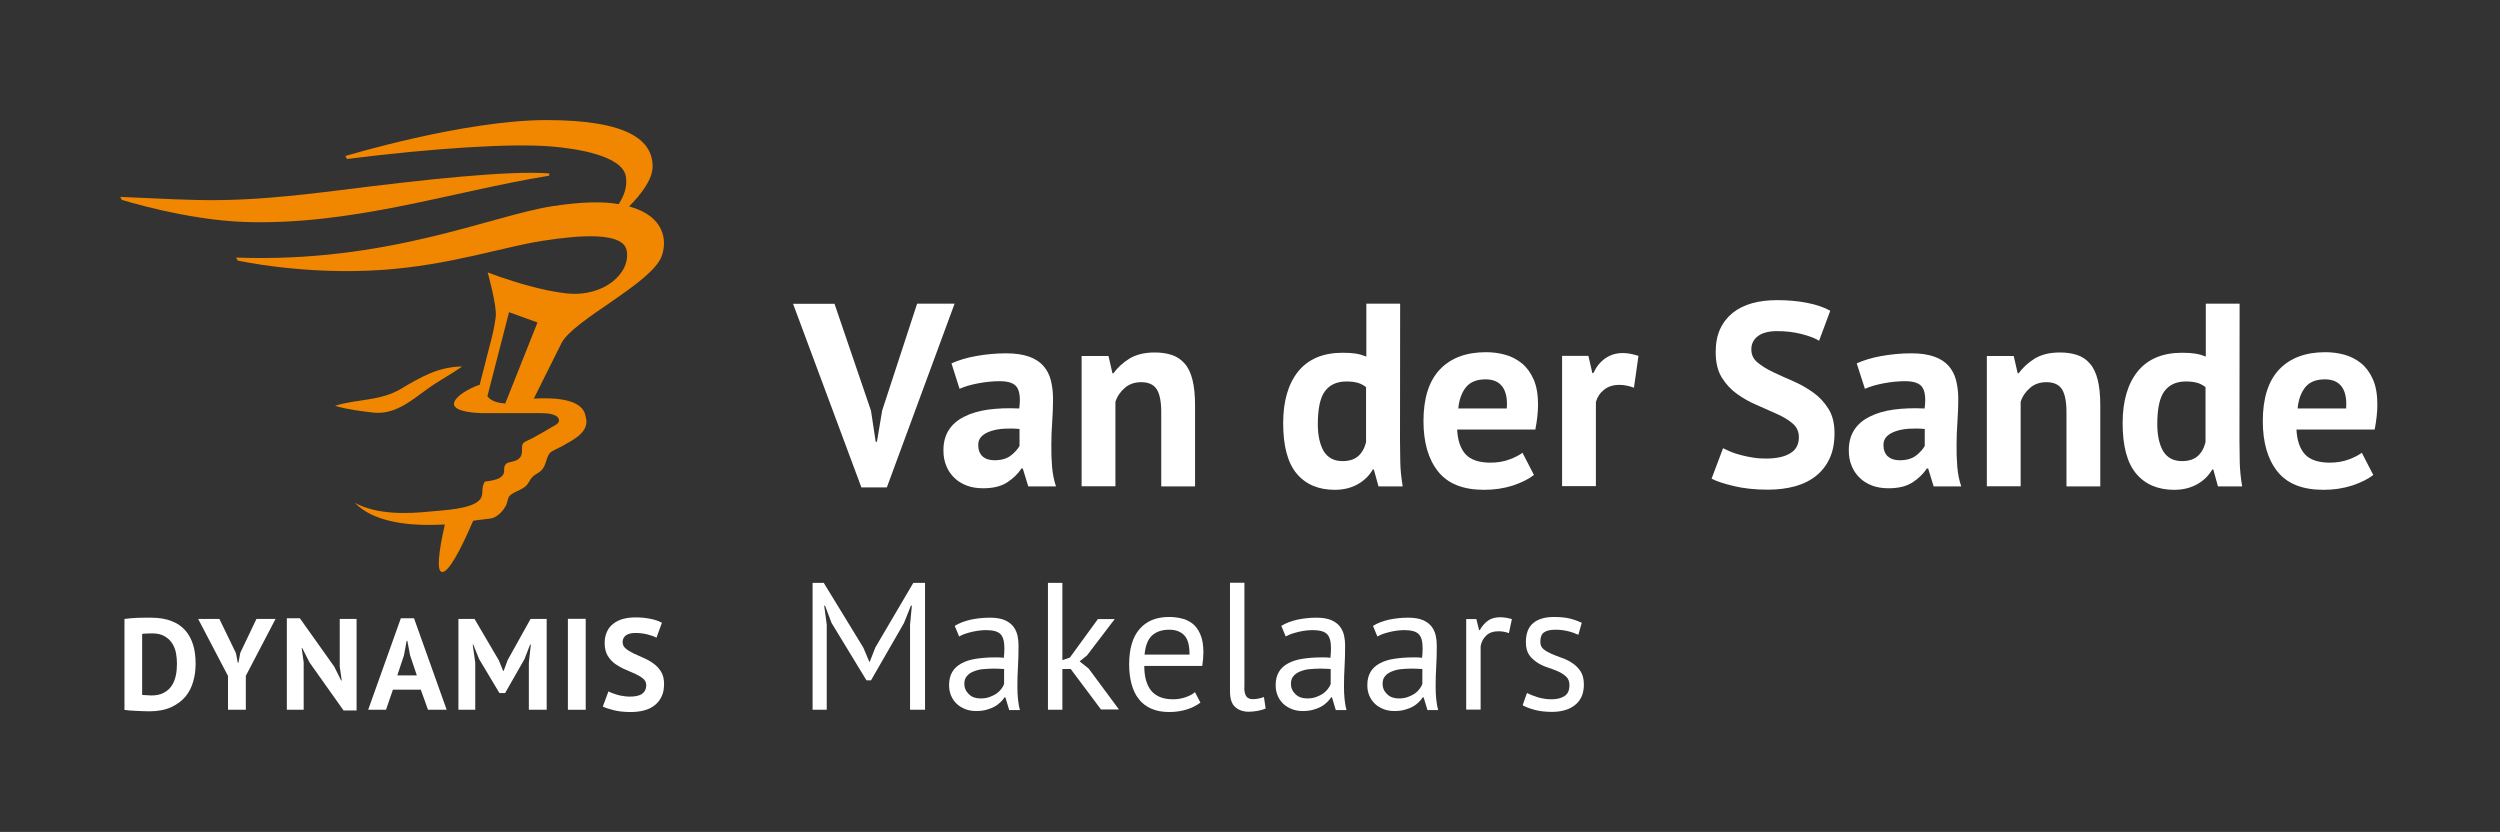 <?xml version="1.0" encoding="utf-8"?>
<!-- Generator: Adobe Illustrator 28.1.0, SVG Export Plug-In . SVG Version: 6.00 Build 0)  -->
<svg version="1.1" id="Laag_1" xmlns="http://www.w3.org/2000/svg" xmlns:xlink="http://www.w3.org/1999/xlink" x="0px" y="0px"
	 viewBox="0 0 176.75 58.82" style="enable-background:new 0 0 176.75 58.82;" xml:space="preserve">
<rect x="0" y="0" width="176.75" height="58.82" fill="#333333" stroke="none"/>
<style type="text/css">
	.st0{fill:#F18700;}
	.st1{fill:#FFFFFF;}
</style>
<g>
	<path class="st0" d="M35.72,28.53c-0.41-0.03-0.89-0.13-1.16-0.4c-0.04-0.04-0.07-0.08-0.1-0.12l1.53-5.94L38,22.8L35.72,28.53z
		 M44.54,14.61c-0.02,0-0.04-0.01-0.06-0.02c0.82-0.82,1.66-1.89,1.66-2.82c0-1.82-1.68-3.28-7.51-3.28s-14.21,2.54-14.21,2.54
		l0.11,0.21c6.24-0.78,11.59-1.11,14.38-0.89c1.77,0.14,5.11,0.63,5.34,2.14c0.12,0.74-0.16,1.41-0.51,1.94
		c-1.06-0.18-2.48-0.19-4.7,0.15c-4.29,0.66-11.66,4.03-22.35,3.63l0.11,0.21c0,0,4.71,1.05,10.26,0.66
		c4.73-0.33,8.51-1.62,11.27-2.05c2.66-0.42,5.7-0.64,5.97,0.66c0.33,1.56-1.55,3.35-4.27,3.05c-1.64-0.18-3.57-0.78-4.67-1.16
		l-0.88-0.32c0,0,0.66,2.37,0.57,3.13c-0.09,0.74-0.28,1.47-0.28,1.47l-0.86,3.35c-0.17,0.03-1.1,0.41-1.56,0.88
		c-0.11,0.11-0.19,0.22-0.23,0.33c-0.05,0.13-0.03,0.23,0.04,0.32c0.03,0.04,0.08,0.08,0.13,0.12c0.06,0.04,0.13,0.08,0.21,0.11
		c0.61,0.24,1.69,0.24,1.69,0.24h4.08c0.3,0,1.06,0.03,1.22,0.38c0.15,0.33-0.24,0.46-0.5,0.62c-0.45,0.28-0.93,0.53-1.39,0.79
		c-0.14,0.08-0.54,0.22-0.63,0.36c-0.14,0.22,0.02,0.65-0.16,0.92c-0.31,0.49-0.93,0.26-1.11,0.62c-0.14,0.28,0.06,0.49-0.22,0.77
		c-0.2,0.2-0.54,0.27-0.8,0.32c-0.44,0.09-0.4-0.04-0.52,0.32c-0.11,0.32,0.02,0.66-0.2,0.97c-0.54,0.74-2.71,0.79-3.51,0.88
		c-1.68,0.18-3.83,0.23-5.36-0.61c1.27,1.34,3.71,1.59,5.44,1.56c0.29-0.01,0.6-0.01,0.92-0.03c-0.45,2-0.6,3.36-0.18,3.36
		c0.45,0,1.26-1.48,2.18-3.62c0.23-0.06,1.23-0.13,1.43-0.21c0.38-0.16,0.69-0.5,0.89-0.86c0.09-0.17,0.13-0.54,0.24-0.67
		c0.3-0.36,0.96-0.4,1.29-0.86c0.18-0.25,0.2-0.38,0.41-0.56c0.17-0.15,0.39-0.23,0.56-0.4c0.36-0.36,0.32-0.88,0.59-1.21
		c0.17-0.21,0.63-0.36,0.85-0.49c0.76-0.44,2.05-1.01,1.69-2.12c-0.2-1.37-2.58-1.31-3.66-1.26l0,0l1.95-3.91
		c0.83-1.66,6.37-4.22,7.09-6.16C47.17,17.04,47.02,15.32,44.54,14.61"/>
	<path class="st0" d="M38.83,12.42v-0.16c-2.87-0.22-8.89,0.44-14.83,1.19c-7.8,0.98-9.57,0.72-15.5,0.47l0.11,0.21
		c0,0,4.5,1.41,8.61,1.56C24.9,15.96,31.94,13.54,38.83,12.42"/>
	<path class="st0" d="M30.23,27.49c0.79-0.57,1.65-1.02,2.45-1.58c-1.7,0.02-2.95,0.76-4.35,1.59c-1.47,0.87-3.05,0.69-4.64,1.19
		c0.82,0.26,1.95,0.39,2.62,0.47C27.9,29.37,29.06,28.33,30.23,27.49"/>
</g>
<path class="st1" d="M8.8,43.76c0.13-0.02,0.28-0.03,0.44-0.05c0.16-0.01,0.33-0.02,0.5-0.03c0.17,0,0.34-0.01,0.5-0.01
	s0.31,0,0.43,0c0.57,0,1.06,0.08,1.46,0.24c0.41,0.16,0.73,0.38,0.98,0.67c0.25,0.29,0.43,0.63,0.55,1.03
	c0.12,0.4,0.17,0.84,0.17,1.31c0,0.43-0.05,0.85-0.17,1.26c-0.11,0.4-0.29,0.76-0.55,1.07s-0.6,0.56-1.01,0.75
	c-0.42,0.19-0.94,0.29-1.55,0.29c-0.1,0-0.23,0-0.39-0.01c-0.16-0.01-0.33-0.02-0.51-0.02c-0.17-0.01-0.34-0.02-0.5-0.03
	C9,50.21,8.88,50.2,8.8,50.19V43.76z M10.77,44.78c-0.14,0-0.27,0-0.41,0.01c-0.14,0-0.24,0.02-0.31,0.03v4.31
	c0.02,0,0.07,0.01,0.12,0.01c0.06,0,0.12,0.01,0.19,0.01c0.06,0,0.13,0.01,0.19,0.01c0.06,0,0.11,0.01,0.14,0.01
	c0.36,0,0.65-0.06,0.89-0.19c0.23-0.12,0.42-0.29,0.56-0.5s0.23-0.45,0.29-0.72s0.08-0.55,0.08-0.84c0-0.25-0.02-0.5-0.07-0.76
	c-0.05-0.25-0.14-0.48-0.27-0.68s-0.31-0.37-0.54-0.5C11.41,44.85,11.12,44.78,10.77,44.78"/>
<polygon class="st1" points="18.13,43.76 16.99,46.15 16.86,46.85 16.81,46.85 16.68,46.17 15.51,43.76 14.01,43.76 16.12,47.79 
	16.12,50.18 17.38,50.18 17.38,47.78 19.48,43.76 "/>
<polygon class="st1" points="20.28,43.71 20.28,50.18 21.47,50.18 21.47,46.83 21.33,45.82 21.37,45.82 21.88,46.83 24.29,50.23 
	25.21,50.23 25.21,43.76 24.02,43.76 24.02,47.13 24.16,48.11 24.12,48.11 23.63,47.13 21.2,43.71 "/>
<path class="st1" d="M28.56,46.33l0.19-1.02h0.05l0.19,1.01l0.48,1.43h-1.38L28.56,46.33z M28.34,43.71l-2.31,6.47h1.26l0.49-1.42
	h1.97l0.51,1.42h1.32l-2.31-6.47H28.34z"/>
<polygon class="st1" points="37.51,43.76 35.89,46.67 35.61,47.43 35.57,47.43 35.27,46.69 33.55,43.76 32.41,43.76 32.41,50.18 
	33.6,50.18 33.6,46.84 33.42,45.57 33.46,45.57 33.87,46.59 35.31,49 35.71,49 37.08,46.6 37.48,45.57 37.53,45.57 37.39,46.85 
	37.39,50.18 38.65,50.18 38.65,43.76 "/>
<rect x="40.15" y="43.75" class="st1" width="1.26" height="6.43"/>
<path class="st1" d="M45.69,48.46c0-0.2-0.07-0.36-0.22-0.48c-0.14-0.12-0.33-0.23-0.54-0.33c-0.22-0.1-0.45-0.2-0.71-0.31
	s-0.49-0.24-0.71-0.39c-0.22-0.16-0.4-0.35-0.54-0.58c-0.14-0.23-0.22-0.53-0.22-0.89c0-0.31,0.05-0.58,0.16-0.81
	c0.1-0.23,0.25-0.42,0.45-0.57c0.19-0.15,0.42-0.27,0.68-0.34c0.26-0.07,0.56-0.11,0.88-0.11c0.37,0,0.72,0.03,1.06,0.1
	c0.33,0.06,0.6,0.16,0.82,0.28l-0.39,1.06c-0.14-0.09-0.34-0.16-0.61-0.23s-0.56-0.11-0.87-0.11c-0.29,0-0.52,0.06-0.68,0.17
	c-0.15,0.12-0.23,0.27-0.23,0.47c0,0.18,0.07,0.34,0.22,0.46c0.14,0.12,0.33,0.24,0.54,0.34c0.22,0.1,0.45,0.21,0.71,0.32
	s0.49,0.24,0.71,0.4c0.22,0.16,0.4,0.35,0.54,0.58c0.14,0.23,0.21,0.52,0.21,0.86s-0.05,0.64-0.17,0.88
	c-0.11,0.25-0.27,0.45-0.48,0.62c-0.2,0.17-0.45,0.29-0.74,0.37c-0.29,0.08-0.61,0.12-0.96,0.12c-0.46,0-0.86-0.04-1.21-0.13
	s-0.61-0.17-0.77-0.26l0.4-1.07c0.07,0.04,0.15,0.08,0.26,0.12c0.11,0.04,0.23,0.08,0.36,0.12c0.13,0.04,0.27,0.07,0.43,0.09
	c0.15,0.03,0.31,0.04,0.46,0.04c0.37,0,0.66-0.06,0.86-0.19C45.59,48.91,45.69,48.71,45.69,48.46"/>
<g>
	<path class="st1" d="M61.58,29.04l0.33,2.19H62l0.37-2.21l2.47-7.55h2.65L62.7,34.46h-1.8l-4.83-12.98H59L61.58,29.04z"/>
	<path class="st1" d="M67.27,25.69c0.49-0.22,1.07-0.4,1.75-0.52s1.38-0.19,2.12-0.19c0.64,0,1.17,0.08,1.6,0.23
		s0.77,0.37,1.02,0.65c0.25,0.28,0.43,0.62,0.53,1.01s0.16,0.83,0.16,1.33c0,0.54-0.02,1.08-0.06,1.63s-0.06,1.08-0.06,1.61
		c-0.01,0.53,0.01,1.04,0.05,1.54s0.13,0.97,0.28,1.41H72.7l-0.39-1.27h-0.09c-0.25,0.38-0.59,0.71-1.02,0.99
		c-0.44,0.28-1,0.41-1.69,0.41c-0.43,0-0.82-0.06-1.16-0.19s-0.64-0.31-0.88-0.55c-0.25-0.24-0.44-0.52-0.57-0.85
		c-0.14-0.33-0.2-0.69-0.2-1.1c0-0.56,0.13-1.04,0.38-1.43c0.25-0.39,0.61-0.7,1.09-0.94c0.47-0.24,1.04-0.41,1.69-0.5
		c0.66-0.09,1.39-0.12,2.2-0.08c0.09-0.69,0.04-1.18-0.15-1.48c-0.18-0.3-0.6-0.45-1.23-0.45c-0.48,0-0.99,0.05-1.52,0.15
		s-0.97,0.23-1.32,0.39L67.27,25.69z M70.31,32.54c0.48,0,0.86-0.11,1.14-0.32s0.49-0.45,0.63-0.69v-1.2
		c-0.38-0.04-0.75-0.04-1.1-0.02s-0.66,0.08-0.93,0.17s-0.49,0.21-0.65,0.37c-0.16,0.16-0.24,0.36-0.24,0.61
		c0,0.34,0.1,0.61,0.3,0.8C69.67,32.45,69.95,32.54,70.31,32.54z"/>
	<path class="st1" d="M82.1,34.37v-5.23c0-0.75-0.11-1.29-0.32-1.62s-0.58-0.5-1.1-0.5c-0.45,0-0.84,0.13-1.15,0.4
		c-0.31,0.26-0.54,0.59-0.67,0.99v5.97h-2.39v-9.21h1.9l0.28,1.22h0.07c0.28-0.39,0.66-0.74,1.12-1.03c0.47-0.29,1.07-0.44,1.8-0.44
		c0.45,0,0.86,0.06,1.22,0.18s0.66,0.33,0.9,0.61c0.25,0.28,0.43,0.67,0.55,1.15c0.12,0.49,0.18,1.08,0.18,1.8v5.73H82.1V34.37z"/>
	<path class="st1" d="M98.98,31.13c0,0.52,0.01,1.03,0.02,1.55s0.07,1.09,0.17,1.71h-1.71l-0.33-1.2h-0.07
		c-0.25,0.43-0.6,0.78-1.06,1.04c-0.46,0.26-1,0.4-1.63,0.4c-1.15,0-2.05-0.38-2.69-1.14s-0.96-1.95-0.96-3.57
		c0-1.57,0.36-2.79,1.07-3.67c0.71-0.87,1.76-1.31,3.13-1.31c0.38,0,0.69,0.02,0.94,0.06c0.25,0.04,0.49,0.11,0.74,0.21v-3.74h2.39
		L98.98,31.13L98.98,31.13z M94.91,32.6c0.47,0,0.83-0.11,1.1-0.34s0.46-0.56,0.57-0.99v-3.9c-0.17-0.13-0.36-0.24-0.57-0.3
		s-0.48-0.1-0.81-0.1c-0.68,0-1.18,0.23-1.52,0.68s-0.51,1.23-0.51,2.34c0,0.79,0.14,1.42,0.41,1.9
		C93.87,32.36,94.31,32.6,94.91,32.6z"/>
	<path class="st1" d="M108.45,33.58c-0.37,0.29-0.87,0.54-1.5,0.75c-0.63,0.2-1.3,0.3-2.02,0.3c-1.49,0-2.57-0.43-3.26-1.3
		s-1.03-2.05-1.03-3.56c0-1.62,0.39-2.84,1.16-3.65c0.77-0.81,1.86-1.22,3.26-1.22c0.47,0,0.92,0.06,1.36,0.18s0.83,0.33,1.18,0.61
		c0.34,0.28,0.62,0.66,0.83,1.14s0.31,1.07,0.31,1.79c0,0.26-0.02,0.53-0.05,0.83c-0.03,0.29-0.08,0.6-0.14,0.92h-5.53
		c0.04,0.77,0.24,1.36,0.6,1.75s0.95,0.59,1.76,0.59c0.5,0,0.95-0.08,1.35-0.23s0.7-0.31,0.91-0.47L108.45,33.58z M105.03,26.82
		c-0.63,0-1.09,0.19-1.39,0.56c-0.3,0.38-0.48,0.88-0.54,1.5h3.43c0.05-0.66-0.05-1.17-0.3-1.53
		C105.96,26.99,105.57,26.82,105.03,26.82z"/>
	<path class="st1" d="M115.52,27.41c-0.38-0.14-0.72-0.2-1.03-0.2c-0.43,0-0.79,0.11-1.08,0.34s-0.48,0.52-0.58,0.87v5.95h-2.39
		v-9.21h1.86l0.28,1.22h0.07c0.21-0.45,0.49-0.8,0.85-1.05s0.77-0.37,1.25-0.37c0.32,0,0.68,0.07,1.09,0.2L115.52,27.41z"/>
	<path class="st1" d="M127.18,30.91c0-0.39-0.14-0.71-0.43-0.96s-0.65-0.47-1.09-0.67c-0.44-0.2-0.91-0.41-1.42-0.63
		c-0.51-0.21-0.98-0.48-1.42-0.79c-0.44-0.31-0.8-0.7-1.09-1.17s-0.43-1.06-0.43-1.79c0-0.63,0.1-1.17,0.31-1.63
		s0.51-0.84,0.89-1.15c0.39-0.31,0.84-0.53,1.37-0.68c0.53-0.15,1.12-0.22,1.77-0.22c0.75,0,1.46,0.06,2.12,0.19
		s1.21,0.32,1.64,0.56l-0.79,2.12c-0.27-0.17-0.68-0.33-1.22-0.47s-1.12-0.21-1.75-0.21c-0.59,0-1.04,0.12-1.35,0.35
		s-0.47,0.55-0.47,0.94c0,0.37,0.14,0.68,0.43,0.92s0.65,0.47,1.09,0.68c0.44,0.21,0.91,0.42,1.42,0.64
		c0.51,0.22,0.98,0.49,1.42,0.8c0.44,0.31,0.8,0.7,1.09,1.16s0.43,1.03,0.43,1.72s-0.11,1.28-0.34,1.78s-0.55,0.91-0.96,1.24
		s-0.91,0.58-1.49,0.74c-0.58,0.16-1.23,0.24-1.92,0.24c-0.92,0-1.73-0.09-2.43-0.26s-1.22-0.34-1.55-0.52l0.81-2.15
		c0.14,0.07,0.31,0.15,0.52,0.24s0.46,0.17,0.73,0.24s0.56,0.14,0.86,0.18c0.3,0.05,0.61,0.07,0.93,0.07c0.75,0,1.32-0.13,1.72-0.38
		C126.98,31.8,127.18,31.42,127.18,30.91z"/>
	<path class="st1" d="M131.27,25.69c0.49-0.22,1.07-0.4,1.75-0.52s1.38-0.19,2.12-0.19c0.64,0,1.17,0.08,1.6,0.23
		c0.43,0.15,0.77,0.37,1.02,0.65c0.25,0.28,0.43,0.62,0.53,1.01s0.16,0.83,0.16,1.33c0,0.54-0.02,1.08-0.06,1.63
		s-0.06,1.08-0.06,1.61c-0.01,0.53,0.01,1.04,0.05,1.54c0.04,0.5,0.13,0.97,0.28,1.41h-1.95l-0.39-1.27h-0.09
		c-0.25,0.38-0.59,0.71-1.02,0.99c-0.44,0.28-1,0.41-1.69,0.41c-0.43,0-0.82-0.06-1.16-0.19s-0.64-0.31-0.88-0.55
		c-0.25-0.24-0.44-0.52-0.57-0.85c-0.14-0.33-0.2-0.69-0.2-1.1c0-0.56,0.13-1.04,0.38-1.43c0.25-0.39,0.61-0.7,1.09-0.94
		c0.47-0.24,1.04-0.41,1.69-0.5c0.66-0.09,1.39-0.12,2.2-0.08c0.09-0.69,0.04-1.18-0.15-1.48c-0.18-0.3-0.6-0.45-1.23-0.45
		c-0.48,0-0.99,0.05-1.52,0.15s-0.97,0.23-1.32,0.39L131.27,25.69z M134.31,32.54c0.48,0,0.86-0.11,1.14-0.32s0.49-0.45,0.63-0.69
		v-1.2c-0.38-0.04-0.75-0.04-1.1-0.02s-0.66,0.08-0.93,0.17c-0.27,0.09-0.49,0.21-0.65,0.37c-0.16,0.16-0.24,0.36-0.24,0.61
		c0,0.34,0.1,0.61,0.3,0.8C133.68,32.45,133.95,32.54,134.31,32.54z"/>
	<path class="st1" d="M146.1,34.37v-5.23c0-0.75-0.11-1.29-0.32-1.62s-0.58-0.5-1.1-0.5c-0.45,0-0.84,0.13-1.15,0.4
		c-0.31,0.26-0.54,0.59-0.67,0.99v5.97h-2.39v-9.21h1.9l0.28,1.22h0.07c0.28-0.39,0.66-0.74,1.12-1.03c0.47-0.29,1.07-0.44,1.8-0.44
		c0.45,0,0.86,0.06,1.22,0.18s0.66,0.33,0.9,0.61c0.25,0.28,0.43,0.67,0.55,1.15c0.12,0.49,0.18,1.08,0.18,1.8v5.73h-2.39V34.37z"/>
	<path class="st1" d="M158.33,31.13c0,0.52,0.01,1.03,0.02,1.55s0.07,1.09,0.17,1.71h-1.71l-0.33-1.2h-0.07
		c-0.25,0.43-0.6,0.78-1.06,1.04c-0.46,0.26-1,0.4-1.63,0.4c-1.15,0-2.05-0.38-2.69-1.14s-0.96-1.95-0.96-3.57
		c0-1.57,0.36-2.79,1.07-3.67c0.71-0.87,1.76-1.31,3.13-1.31c0.38,0,0.69,0.02,0.94,0.06c0.25,0.04,0.49,0.11,0.74,0.21v-3.74h2.39
		L158.33,31.13L158.33,31.13z M154.26,32.6c0.47,0,0.83-0.11,1.1-0.34s0.46-0.56,0.57-0.99v-3.9c-0.17-0.13-0.36-0.24-0.57-0.3
		s-0.48-0.1-0.81-0.1c-0.68,0-1.18,0.23-1.52,0.68c-0.34,0.45-0.51,1.23-0.51,2.34c0,0.79,0.14,1.42,0.41,1.9
		C153.22,32.36,153.66,32.6,154.26,32.6z"/>
	<path class="st1" d="M167.79,33.58c-0.37,0.29-0.87,0.54-1.5,0.75c-0.63,0.2-1.3,0.3-2.02,0.3c-1.49,0-2.57-0.43-3.26-1.3
		c-0.69-0.87-1.03-2.05-1.03-3.56c0-1.62,0.39-2.84,1.16-3.65s1.86-1.22,3.26-1.22c0.47,0,0.92,0.06,1.36,0.18s0.83,0.33,1.18,0.61
		c0.34,0.28,0.62,0.66,0.83,1.14s0.31,1.07,0.31,1.79c0,0.26-0.02,0.53-0.05,0.83c-0.03,0.29-0.08,0.6-0.14,0.92h-5.53
		c0.04,0.77,0.24,1.36,0.6,1.75s0.95,0.59,1.76,0.59c0.5,0,0.95-0.08,1.35-0.23s0.7-0.31,0.91-0.47L167.79,33.58z M164.37,26.82
		c-0.63,0-1.09,0.19-1.39,0.56c-0.3,0.38-0.48,0.88-0.54,1.5h3.43c0.05-0.66-0.05-1.17-0.3-1.53
		C165.3,26.99,164.91,26.82,164.37,26.82z"/>
</g>
<g>
	<path class="st1" d="M64.34,44.16l0.13-1.34H64.4l-0.49,1.23l-2.33,4.05h-0.32l-2.47-4.06l-0.46-1.22h-0.06l0.18,1.33v6.03h-1
		v-8.97h0.79l2.8,4.58l0.42,1h0.03l0.4-1.02l2.68-4.56h0.83v8.97h-1.06C64.34,50.18,64.34,44.16,64.34,44.16z"/>
	<path class="st1" d="M67.5,44.25c0.32-0.2,0.7-0.34,1.13-0.44c0.43-0.09,0.88-0.14,1.35-0.14c0.44,0,0.8,0.06,1.07,0.18
		s0.47,0.28,0.61,0.47c0.14,0.19,0.23,0.4,0.28,0.63s0.07,0.46,0.07,0.69c0,0.51-0.01,1.01-0.04,1.5s-0.04,0.95-0.04,1.38
		c0,0.32,0.01,0.61,0.04,0.9c0.03,0.28,0.07,0.54,0.14,0.78h-0.76l-0.27-0.9h-0.06c-0.08,0.12-0.17,0.24-0.29,0.35
		s-0.25,0.22-0.42,0.31c-0.16,0.09-0.35,0.16-0.56,0.22s-0.46,0.09-0.73,0.09c-0.27,0-0.53-0.04-0.76-0.13s-0.44-0.21-0.61-0.37
		s-0.31-0.35-0.4-0.57c-0.1-0.22-0.15-0.47-0.15-0.76c0-0.38,0.08-0.69,0.23-0.94s0.37-0.45,0.65-0.6c0.28-0.15,0.61-0.26,1-0.32
		s0.82-0.1,1.29-0.1c0.12,0,0.24,0,0.35,0s0.23,0.01,0.35,0.03c0.03-0.26,0.04-0.49,0.04-0.69c0-0.47-0.09-0.8-0.28-0.99
		c-0.19-0.19-0.53-0.28-1.02-0.28c-0.15,0-0.3,0.01-0.47,0.03s-0.34,0.05-0.51,0.09c-0.18,0.04-0.34,0.09-0.5,0.14
		c-0.16,0.06-0.3,0.12-0.42,0.19L67.5,44.25z M69.32,49.38c0.24,0,0.45-0.03,0.64-0.1s0.35-0.15,0.49-0.24
		c0.14-0.1,0.25-0.21,0.34-0.33s0.16-0.23,0.2-0.35V47.3c-0.12-0.01-0.24-0.01-0.37-0.02c-0.12,0-0.25-0.01-0.37-0.01
		c-0.26,0-0.52,0.02-0.77,0.04s-0.47,0.09-0.67,0.17c-0.19,0.08-0.35,0.19-0.46,0.33c-0.12,0.14-0.17,0.32-0.17,0.53
		c0,0.3,0.11,0.54,0.32,0.74C68.71,49.29,68.99,49.38,69.32,49.38z"/>
	<path class="st1" d="M75.7,47.3h-0.59v2.88h-1.02v-8.97h1.02v5.46l0.53-0.18l1.98-2.72h1.19l-1.96,2.57l-0.52,0.42l0.64,0.51
		l2.14,2.89h-1.27L75.7,47.3z"/>
	<path class="st1" d="M84.87,49.67c-0.26,0.2-0.58,0.37-0.97,0.49c-0.39,0.12-0.8,0.18-1.24,0.18c-0.49,0-0.91-0.08-1.27-0.24
		c-0.36-0.16-0.65-0.38-0.88-0.68c-0.23-0.29-0.4-0.65-0.51-1.06s-0.17-0.87-0.17-1.38c0-1.09,0.24-1.93,0.73-2.5
		c0.49-0.57,1.18-0.86,2.09-0.86c0.29,0,0.58,0.03,0.87,0.1c0.29,0.06,0.55,0.19,0.78,0.36c0.23,0.18,0.42,0.43,0.56,0.76
		c0.15,0.33,0.22,0.76,0.22,1.3c0,0.28-0.03,0.59-0.08,0.94h-4.1c0,0.38,0.04,0.71,0.12,1s0.2,0.54,0.36,0.74s0.37,0.35,0.63,0.46
		c0.26,0.11,0.58,0.16,0.95,0.16c0.29,0,0.58-0.05,0.87-0.15c0.29-0.1,0.51-0.22,0.65-0.36L84.87,49.67z M82.67,44.52
		c-0.5,0-0.91,0.13-1.21,0.4c-0.3,0.27-0.48,0.72-0.54,1.36h3.18c0-0.65-0.12-1.1-0.37-1.36C83.47,44.65,83.12,44.52,82.67,44.52z"
		/>
	<path class="st1" d="M87.97,48.6c0,0.3,0.05,0.51,0.15,0.64s0.25,0.19,0.44,0.19c0.11,0,0.23-0.01,0.36-0.03s0.27-0.06,0.44-0.12
		l0.12,0.81c-0.14,0.07-0.33,0.12-0.57,0.17c-0.24,0.04-0.45,0.06-0.63,0.06c-0.38,0-0.7-0.11-0.95-0.33s-0.37-0.59-0.37-1.11V41.2
		h1.02v7.4H87.97z"/>
	<path class="st1" d="M90.59,44.25c0.32-0.2,0.7-0.34,1.13-0.44c0.43-0.09,0.88-0.14,1.35-0.14c0.44,0,0.8,0.06,1.07,0.18
		s0.47,0.28,0.61,0.47c0.14,0.19,0.23,0.4,0.28,0.63s0.07,0.46,0.07,0.69c0,0.51-0.01,1.01-0.04,1.5s-0.04,0.95-0.04,1.38
		c0,0.32,0.01,0.61,0.04,0.9c0.03,0.28,0.07,0.54,0.14,0.78h-0.76l-0.27-0.9h-0.06c-0.08,0.12-0.17,0.24-0.29,0.35
		s-0.25,0.22-0.42,0.31c-0.16,0.09-0.35,0.16-0.56,0.22s-0.46,0.09-0.73,0.09c-0.27,0-0.53-0.04-0.76-0.13s-0.44-0.21-0.61-0.37
		s-0.31-0.35-0.4-0.57c-0.1-0.22-0.15-0.47-0.15-0.76c0-0.38,0.08-0.69,0.23-0.94s0.37-0.45,0.65-0.6c0.28-0.15,0.61-0.26,1-0.32
		s0.82-0.1,1.29-0.1c0.12,0,0.24,0,0.35,0s0.23,0.01,0.35,0.03c0.03-0.26,0.04-0.49,0.04-0.69c0-0.47-0.09-0.8-0.28-0.99
		c-0.19-0.19-0.53-0.28-1.02-0.28c-0.15,0-0.3,0.01-0.47,0.03s-0.34,0.05-0.51,0.09c-0.18,0.04-0.34,0.09-0.5,0.14
		c-0.16,0.06-0.3,0.12-0.42,0.19L90.59,44.25z M92.41,49.38c0.24,0,0.45-0.03,0.64-0.1s0.35-0.15,0.49-0.24
		c0.14-0.1,0.25-0.21,0.34-0.33s0.16-0.23,0.2-0.35V47.3c-0.12-0.01-0.24-0.01-0.37-0.02c-0.12,0-0.25-0.01-0.37-0.01
		c-0.26,0-0.52,0.02-0.77,0.04s-0.47,0.09-0.67,0.17c-0.19,0.08-0.35,0.19-0.46,0.33c-0.12,0.14-0.17,0.32-0.17,0.53
		c0,0.3,0.11,0.54,0.32,0.74C91.81,49.29,92.08,49.38,92.41,49.38z"/>
	<path class="st1" d="M97.07,44.25c0.32-0.2,0.7-0.34,1.13-0.44c0.43-0.09,0.88-0.14,1.35-0.14c0.44,0,0.8,0.06,1.07,0.18
		s0.47,0.28,0.61,0.47c0.14,0.19,0.23,0.4,0.28,0.63s0.07,0.46,0.07,0.69c0,0.51-0.01,1.01-0.04,1.5s-0.04,0.95-0.04,1.38
		c0,0.32,0.01,0.61,0.04,0.9c0.03,0.28,0.07,0.54,0.14,0.78h-0.76l-0.27-0.9h-0.06c-0.08,0.12-0.17,0.24-0.29,0.35
		s-0.25,0.22-0.42,0.31c-0.16,0.09-0.35,0.16-0.56,0.22s-0.46,0.09-0.73,0.09c-0.27,0-0.53-0.04-0.76-0.13s-0.44-0.21-0.61-0.37
		s-0.31-0.35-0.4-0.57c-0.1-0.22-0.15-0.47-0.15-0.76c0-0.38,0.08-0.69,0.23-0.94s0.37-0.45,0.65-0.6c0.28-0.15,0.61-0.26,1-0.32
		s0.82-0.1,1.29-0.1c0.12,0,0.24,0,0.35,0s0.23,0.01,0.35,0.03c0.03-0.26,0.04-0.49,0.04-0.69c0-0.47-0.09-0.8-0.28-0.99
		c-0.19-0.19-0.53-0.28-1.02-0.28c-0.15,0-0.3,0.01-0.47,0.03s-0.34,0.05-0.51,0.09c-0.18,0.04-0.34,0.09-0.5,0.14
		c-0.16,0.06-0.3,0.12-0.42,0.19L97.07,44.25z M98.89,49.38c0.24,0,0.45-0.03,0.64-0.1s0.35-0.15,0.49-0.24
		c0.14-0.1,0.25-0.21,0.34-0.33s0.16-0.23,0.2-0.35V47.3c-0.12-0.01-0.24-0.01-0.37-0.02c-0.12,0-0.25-0.01-0.37-0.01
		c-0.26,0-0.52,0.02-0.77,0.04s-0.47,0.09-0.67,0.17c-0.19,0.08-0.35,0.19-0.46,0.33c-0.12,0.14-0.17,0.32-0.17,0.53
		c0,0.3,0.11,0.54,0.32,0.74C98.29,49.29,98.56,49.38,98.89,49.38z"/>
	<path class="st1" d="M106.68,44.76c-0.26-0.09-0.5-0.13-0.73-0.13c-0.37,0-0.66,0.1-0.87,0.3s-0.35,0.45-0.4,0.76v4.48h-1.02v-6.4
		h0.72l0.19,0.78h0.05c0.16-0.29,0.36-0.51,0.58-0.67c0.23-0.16,0.51-0.24,0.86-0.24c0.25,0,0.52,0.04,0.83,0.13L106.68,44.76z"/>
	<path class="st1" d="M110.96,48.44c0-0.26-0.08-0.46-0.23-0.6s-0.34-0.27-0.57-0.37s-0.47-0.19-0.74-0.28s-0.52-0.2-0.74-0.35
		s-0.42-0.32-0.57-0.54s-0.23-0.52-0.23-0.9c0-0.61,0.17-1.06,0.52-1.35s0.84-0.43,1.46-0.43c0.46,0,0.85,0.04,1.16,0.12
		c0.31,0.08,0.58,0.18,0.81,0.29l-0.24,0.85c-0.2-0.09-0.43-0.18-0.71-0.25s-0.57-0.11-0.89-0.11c-0.38,0-0.65,0.06-0.83,0.19
		c-0.18,0.13-0.26,0.35-0.26,0.67c0,0.22,0.08,0.4,0.23,0.52s0.34,0.23,0.57,0.33c0.23,0.1,0.47,0.19,0.74,0.29
		c0.27,0.09,0.52,0.22,0.74,0.37c0.23,0.15,0.42,0.35,0.57,0.58c0.15,0.23,0.23,0.54,0.23,0.93c0,0.27-0.04,0.53-0.13,0.77
		s-0.23,0.44-0.42,0.61c-0.19,0.17-0.42,0.31-0.7,0.4s-0.6,0.15-0.98,0.15c-0.49,0-0.9-0.05-1.24-0.14s-0.63-0.2-0.86-0.33
		l0.31-0.87c0.2,0.11,0.45,0.21,0.77,0.31c0.32,0.09,0.64,0.14,0.96,0.14c0.37,0,0.67-0.07,0.91-0.22
		C110.84,49.07,110.96,48.81,110.96,48.44z"/>
</g>
</svg>
